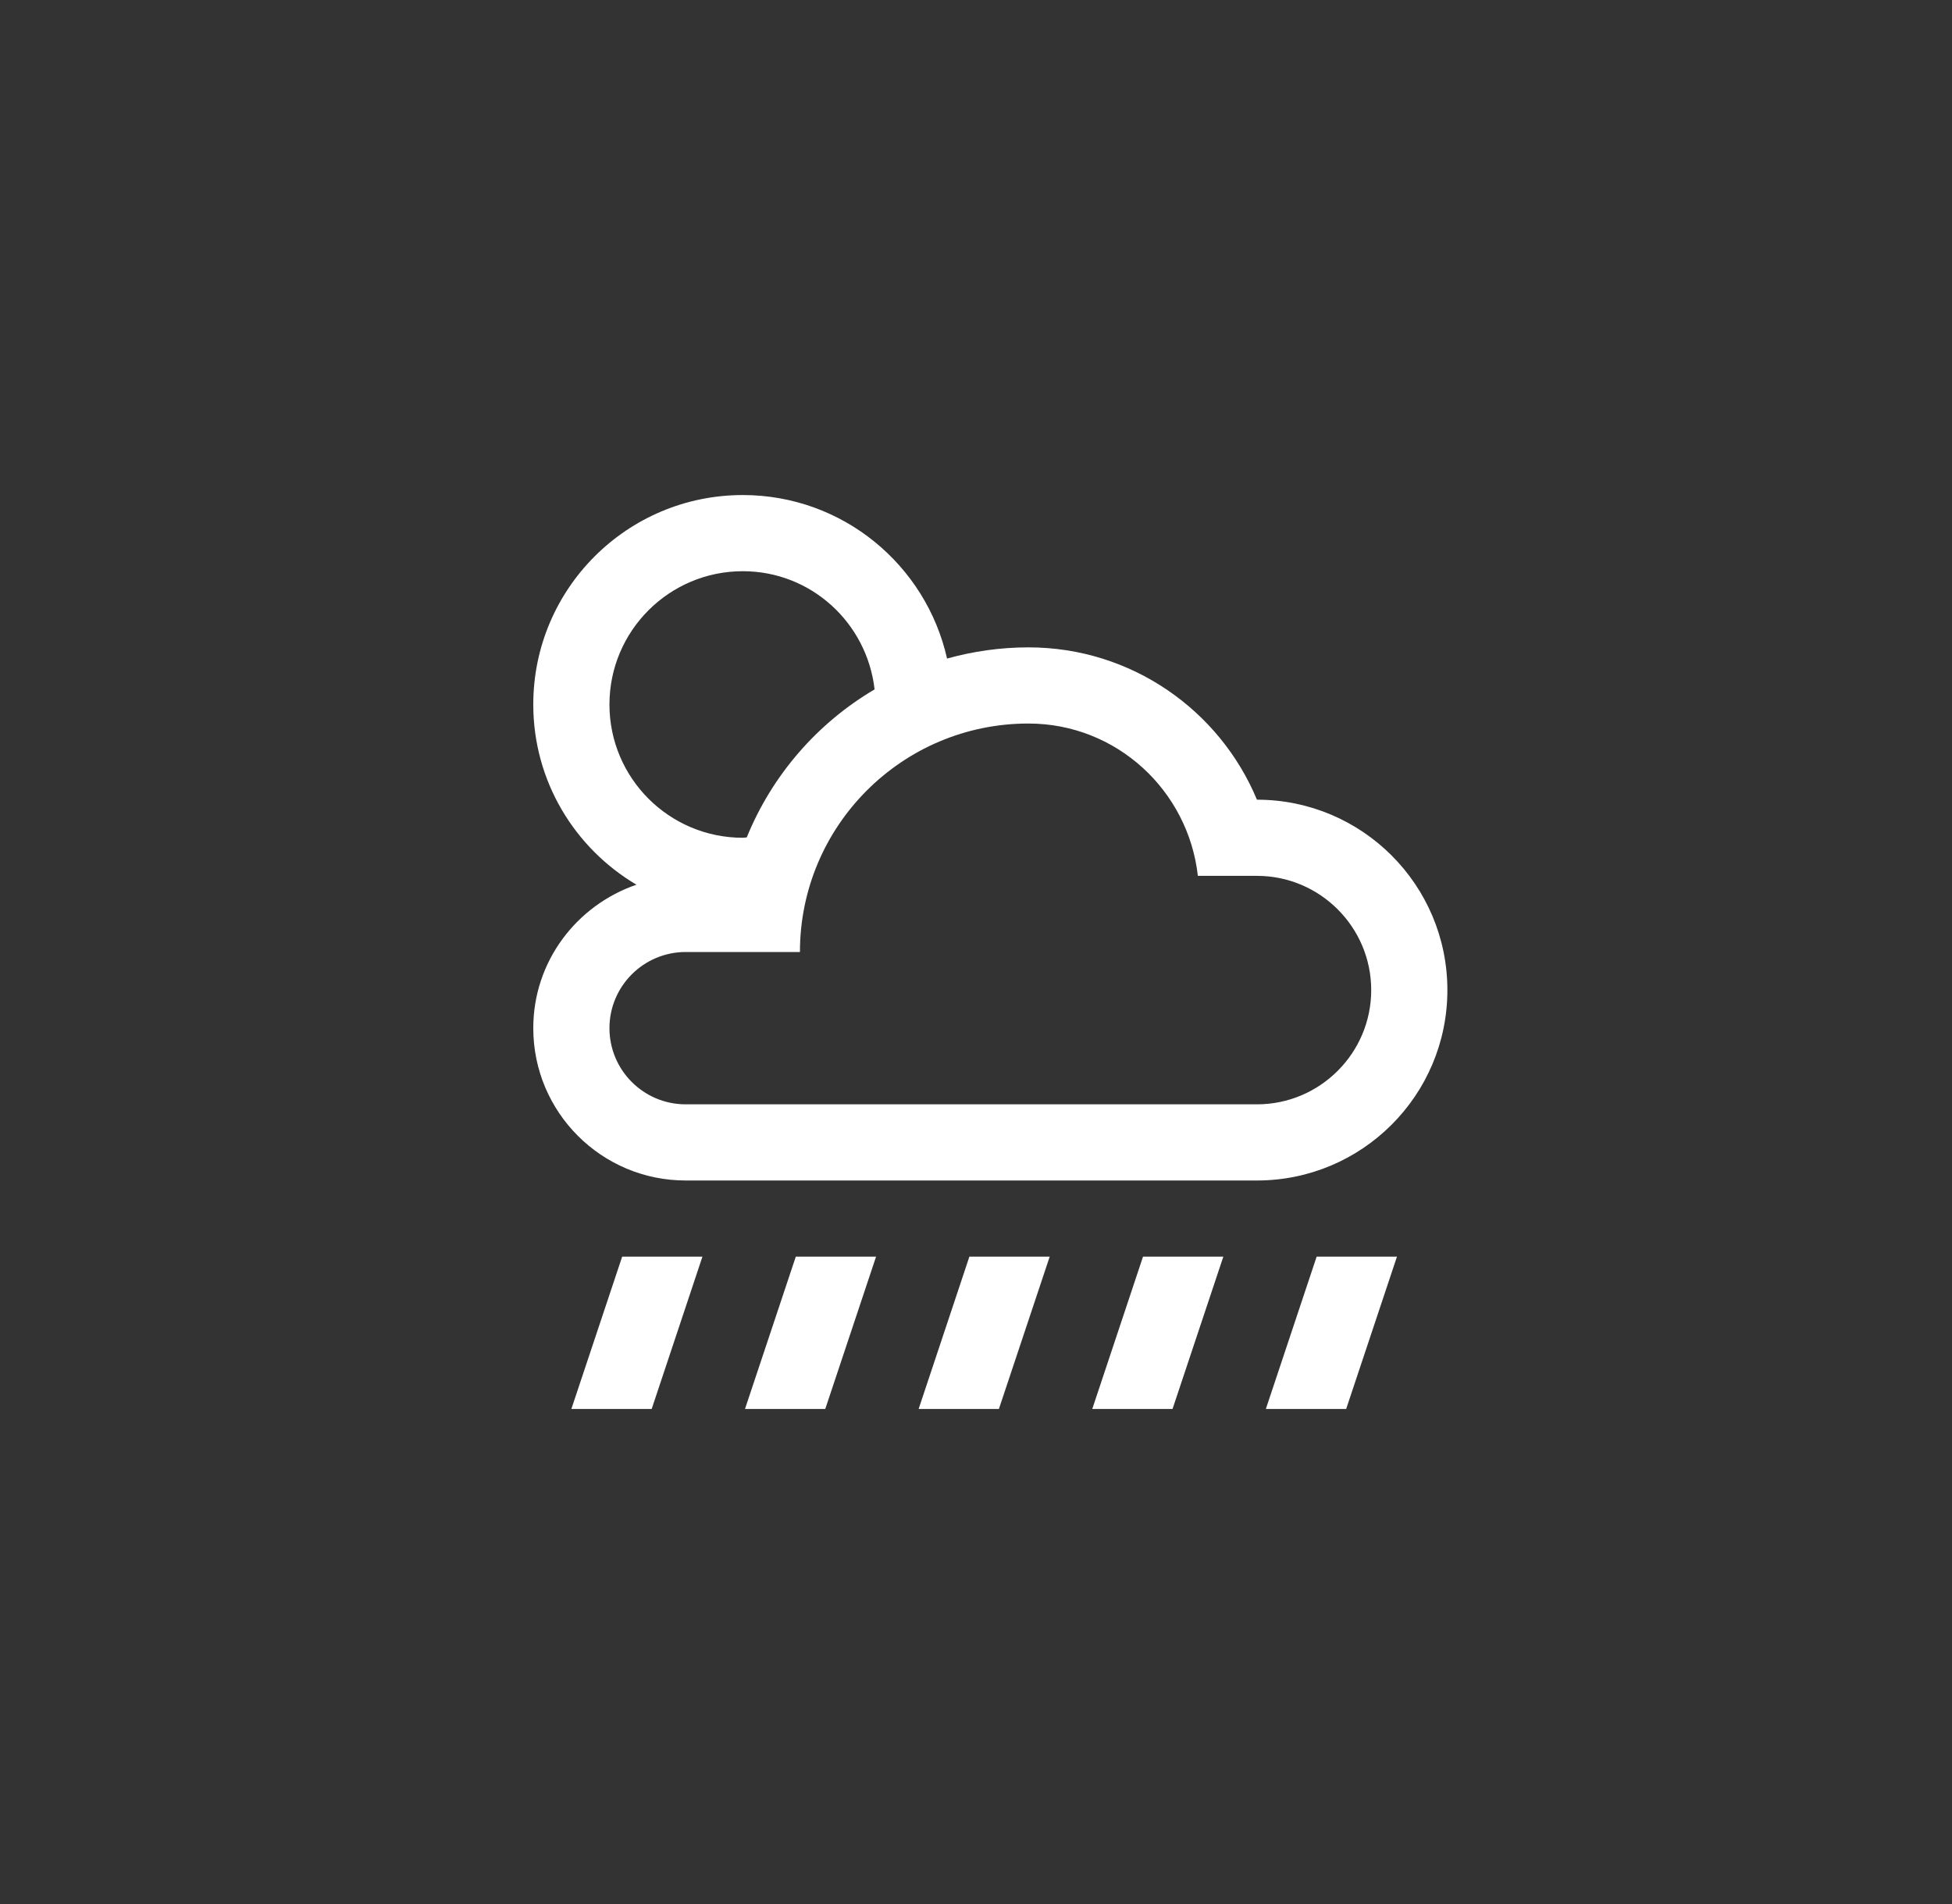 <svg width="41" height="40" viewBox="0 0 41 40" fill="none" xmlns="http://www.w3.org/2000/svg">
<rect x="0" y="0" width="41" height="40" fill="#333333" stroke="none"/>
<path d="M13.068 26.4L12.001 29.6H13.688L14.754 26.4H13.068Z" fill="white"/>
<path d="M16.715 26.4L15.648 29.6H17.334L18.401 26.4H16.715Z" fill="white"/>
<path d="M20.361 26.4L19.295 29.6H20.981L22.048 26.4H20.361Z" fill="white"/>
<path d="M24.008 26.4L22.942 29.6H24.628L25.695 26.4H24.008Z" fill="white"/>
<path d="M27.655 26.4L26.588 29.6H28.275L29.342 26.4H27.655Z" fill="white"/>
<path d="M26.401 16.8C25.618 14.921 23.765 13.6 21.601 13.6C21.009 13.6 20.436 13.684 19.892 13.835C19.451 11.87 17.7 10.4 15.602 10.4C13.171 10.4 11.201 12.37 11.201 14.8C11.201 16.413 12.073 17.82 13.368 18.586C12.111 19.018 11.201 20.197 11.201 21.6C11.201 23.367 12.634 24.8 14.402 24.8H26.401C28.61 24.8 30.401 23.009 30.401 20.8C30.401 18.591 28.61 16.8 26.401 16.8ZM12.801 14.8C12.801 13.254 14.056 12 15.602 12C17.039 12 18.211 13.088 18.37 14.483C17.167 15.191 16.217 16.284 15.685 17.592C15.656 17.593 15.63 17.6 15.602 17.6C14.056 17.6 12.801 16.346 12.801 14.8ZM26.401 23.2H14.402C13.518 23.2 12.801 22.482 12.801 21.6C12.801 20.718 13.518 20 14.402 20H16.802C16.802 17.349 18.951 15.2 21.601 15.2C23.45 15.2 24.959 16.605 25.16 18.4H26.401C27.725 18.4 28.801 19.477 28.801 20.8C28.801 22.123 27.725 23.2 26.401 23.2Z" fill="white"/>
</svg>
